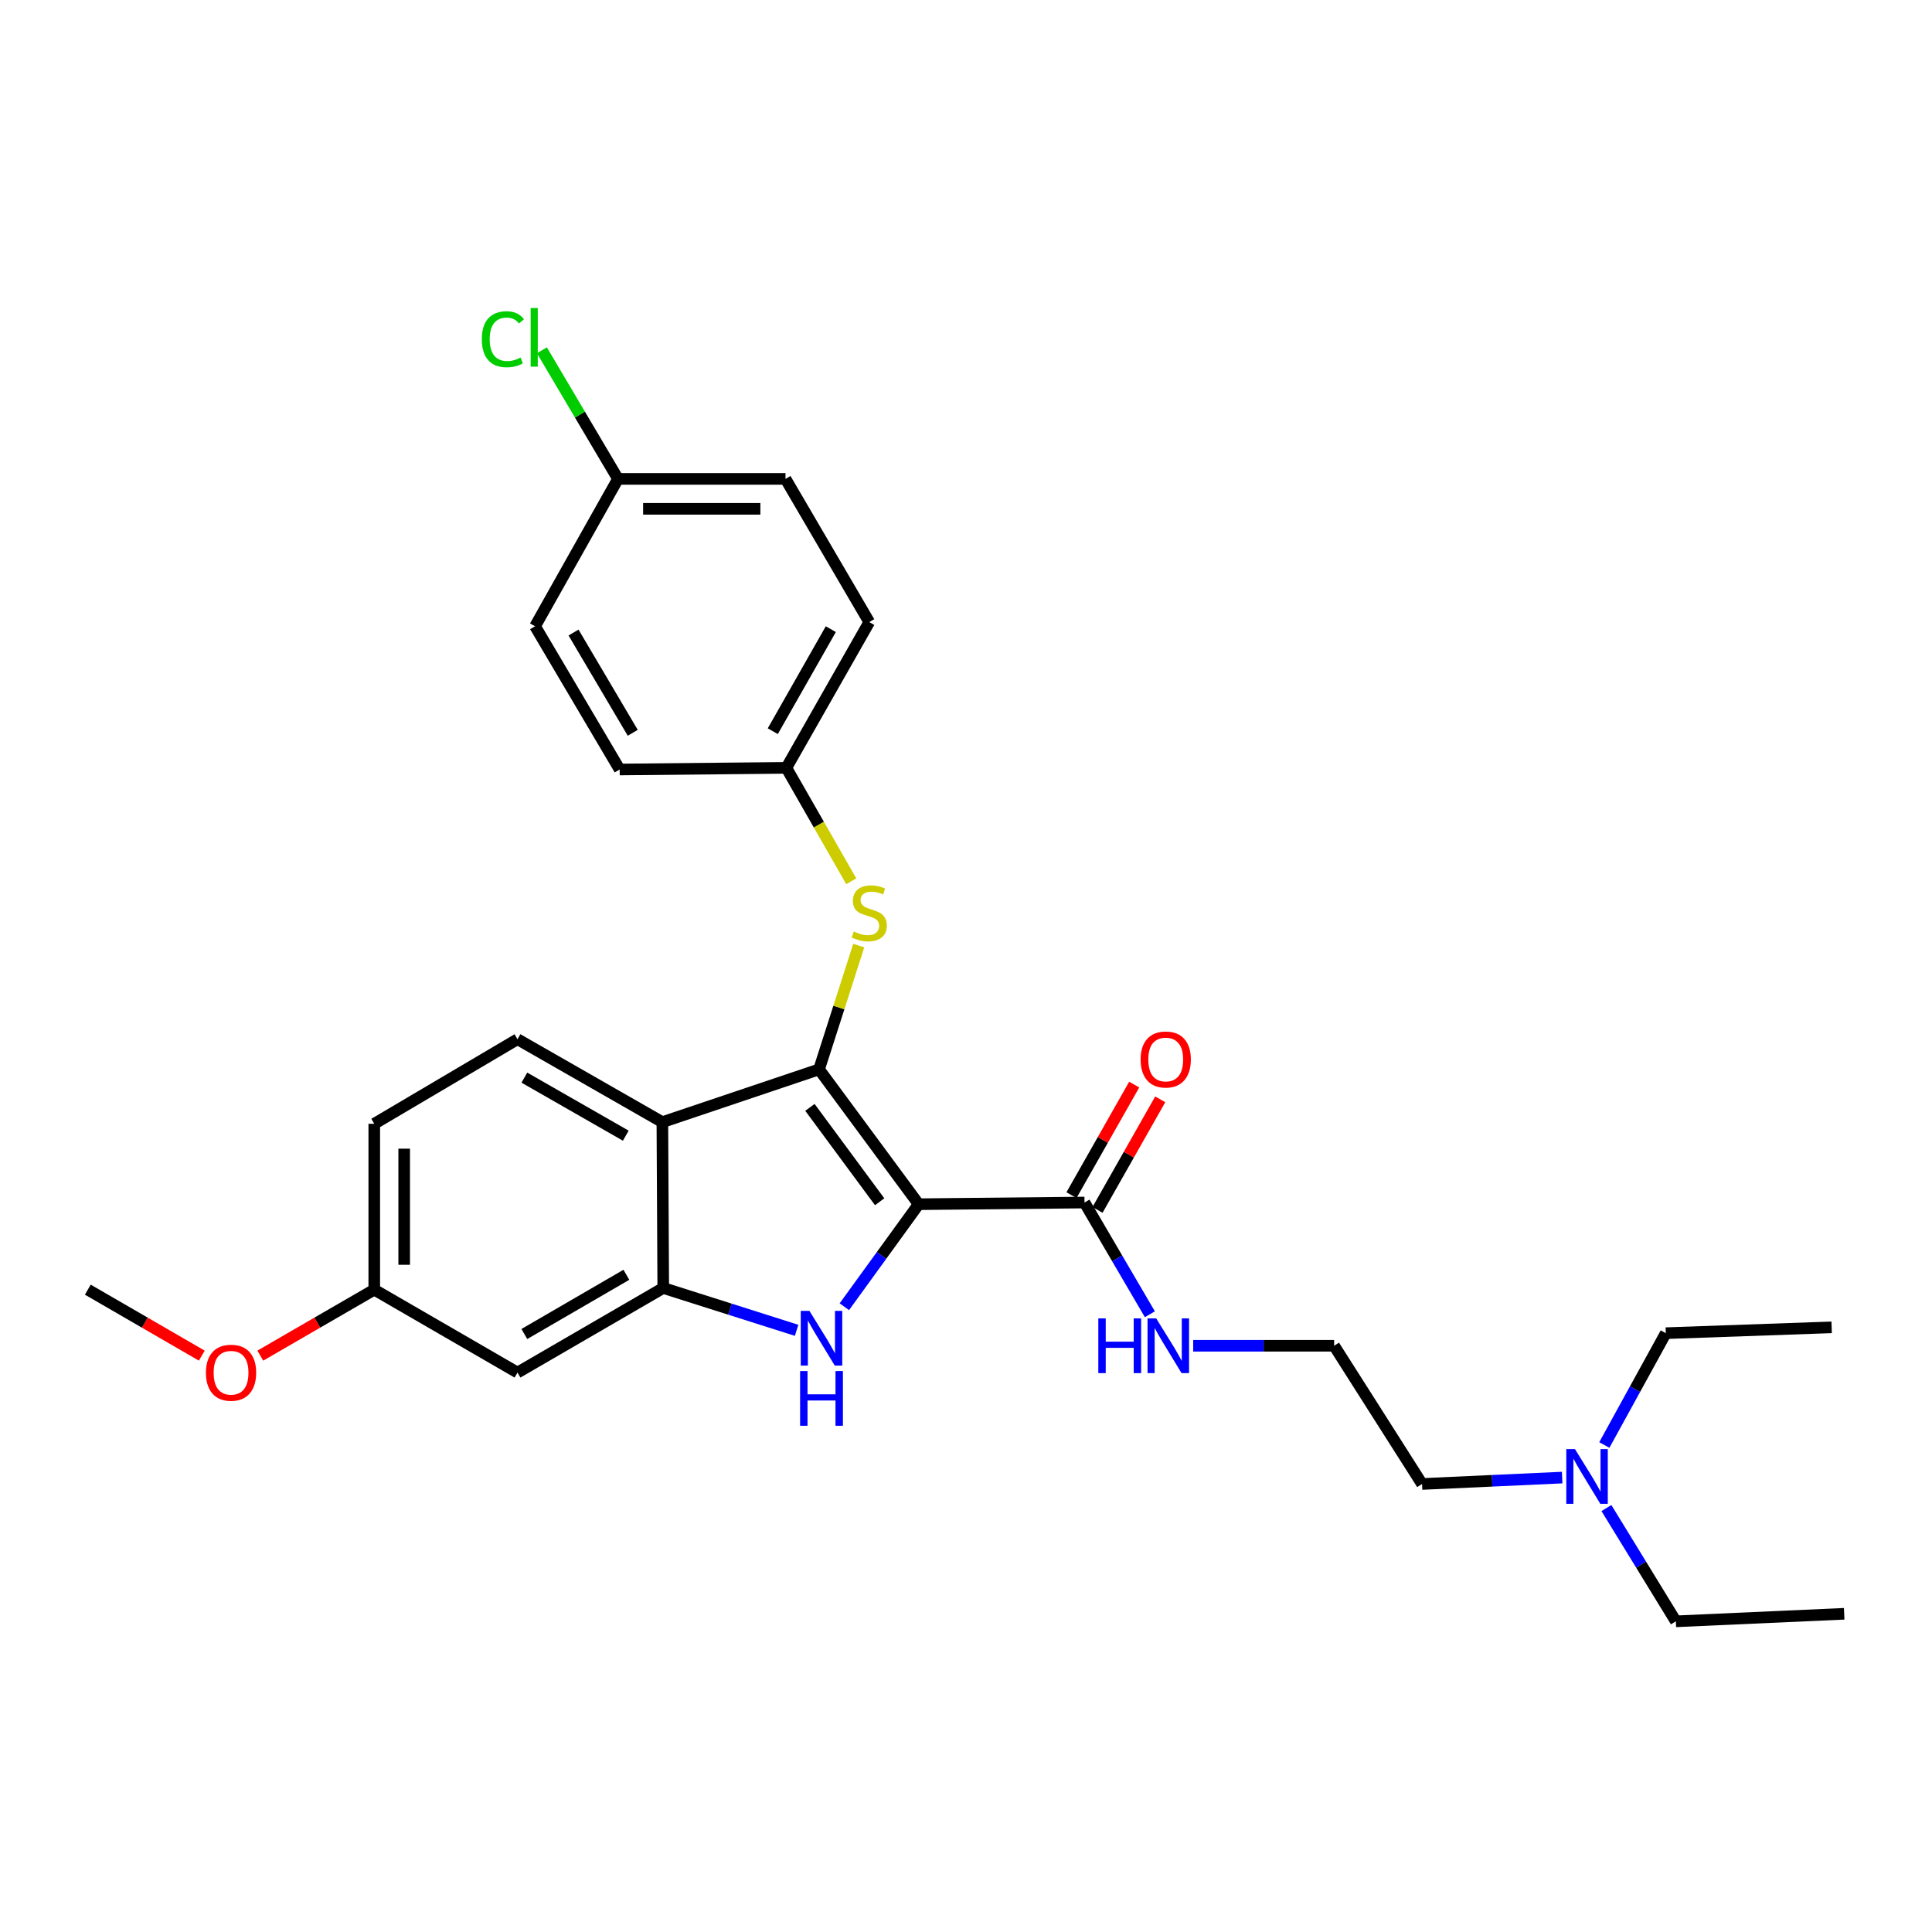<?xml version='1.0' encoding='iso-8859-1'?>
<svg version='1.1' baseProfile='full'
              xmlns='http://www.w3.org/2000/svg'
                      xmlns:rdkit='http://www.rdkit.org/xml'
                      xmlns:xlink='http://www.w3.org/1999/xlink'
                  xml:space='preserve'
width='1000px' height='1000px' viewBox='0 0 1000 1000'>
<!-- END OF HEADER -->
<rect style='opacity:1.0;fill:#FFFFFF;stroke:none' width='1000' height='1000' x='0' y='0'> </rect>
<path class='bond-0' d='M 475.497,623.296 L 423.937,553.505' style='fill:none;fill-rule:evenodd;stroke:#000000;stroke-width:6px;stroke-linecap:butt;stroke-linejoin:miter;stroke-opacity:1' />
<path class='bond-0' d='M 455.308,622.029 L 419.215,573.176' style='fill:none;fill-rule:evenodd;stroke:#000000;stroke-width:6px;stroke-linecap:butt;stroke-linejoin:miter;stroke-opacity:1' />
<path class='bond-1' d='M 475.497,623.296 L 456.263,649.83' style='fill:none;fill-rule:evenodd;stroke:#000000;stroke-width:6px;stroke-linecap:butt;stroke-linejoin:miter;stroke-opacity:1' />
<path class='bond-1' d='M 456.263,649.83 L 437.028,676.363' style='fill:none;fill-rule:evenodd;stroke:#0000FF;stroke-width:6px;stroke-linecap:butt;stroke-linejoin:miter;stroke-opacity:1' />
<path class='bond-4' d='M 475.497,623.296 L 561.334,622.427' style='fill:none;fill-rule:evenodd;stroke:#000000;stroke-width:6px;stroke-linecap:butt;stroke-linejoin:miter;stroke-opacity:1' />
<path class='bond-2' d='M 423.937,553.505 L 342.841,580.821' style='fill:none;fill-rule:evenodd;stroke:#000000;stroke-width:6px;stroke-linecap:butt;stroke-linejoin:miter;stroke-opacity:1' />
<path class='bond-5' d='M 423.937,553.505 L 434.206,521.47' style='fill:none;fill-rule:evenodd;stroke:#000000;stroke-width:6px;stroke-linecap:butt;stroke-linejoin:miter;stroke-opacity:1' />
<path class='bond-5' d='M 434.206,521.47 L 444.476,489.435' style='fill:none;fill-rule:evenodd;stroke:#CCCC00;stroke-width:6px;stroke-linecap:butt;stroke-linejoin:miter;stroke-opacity:1' />
<path class='bond-3' d='M 412.322,688.573 L 377.809,677.615' style='fill:none;fill-rule:evenodd;stroke:#0000FF;stroke-width:6px;stroke-linecap:butt;stroke-linejoin:miter;stroke-opacity:1' />
<path class='bond-3' d='M 377.809,677.615 L 343.297,666.657' style='fill:none;fill-rule:evenodd;stroke:#000000;stroke-width:6px;stroke-linecap:butt;stroke-linejoin:miter;stroke-opacity:1' />
<path class='bond-7' d='M 342.841,580.821 L 267.853,537.898' style='fill:none;fill-rule:evenodd;stroke:#000000;stroke-width:6px;stroke-linecap:butt;stroke-linejoin:miter;stroke-opacity:1' />
<path class='bond-7' d='M 323.9,587.823 L 271.408,557.777' style='fill:none;fill-rule:evenodd;stroke:#000000;stroke-width:6px;stroke-linecap:butt;stroke-linejoin:miter;stroke-opacity:1' />
<path class='bond-28' d='M 342.841,580.821 L 343.297,666.657' style='fill:none;fill-rule:evenodd;stroke:#000000;stroke-width:6px;stroke-linecap:butt;stroke-linejoin:miter;stroke-opacity:1' />
<path class='bond-6' d='M 343.297,666.657 L 267.853,710.44' style='fill:none;fill-rule:evenodd;stroke:#000000;stroke-width:6px;stroke-linecap:butt;stroke-linejoin:miter;stroke-opacity:1' />
<path class='bond-6' d='M 324.207,659.831 L 271.397,690.479' style='fill:none;fill-rule:evenodd;stroke:#000000;stroke-width:6px;stroke-linecap:butt;stroke-linejoin:miter;stroke-opacity:1' />
<path class='bond-8' d='M 568.069,626.247 L 584.301,597.633' style='fill:none;fill-rule:evenodd;stroke:#000000;stroke-width:6px;stroke-linecap:butt;stroke-linejoin:miter;stroke-opacity:1' />
<path class='bond-8' d='M 584.301,597.633 L 600.533,569.019' style='fill:none;fill-rule:evenodd;stroke:#FF0000;stroke-width:6px;stroke-linecap:butt;stroke-linejoin:miter;stroke-opacity:1' />
<path class='bond-8' d='M 554.599,618.606 L 570.831,589.992' style='fill:none;fill-rule:evenodd;stroke:#000000;stroke-width:6px;stroke-linecap:butt;stroke-linejoin:miter;stroke-opacity:1' />
<path class='bond-8' d='M 570.831,589.992 L 587.063,561.378' style='fill:none;fill-rule:evenodd;stroke:#FF0000;stroke-width:6px;stroke-linecap:butt;stroke-linejoin:miter;stroke-opacity:1' />
<path class='bond-9' d='M 561.334,622.427 L 578.249,651.341' style='fill:none;fill-rule:evenodd;stroke:#000000;stroke-width:6px;stroke-linecap:butt;stroke-linejoin:miter;stroke-opacity:1' />
<path class='bond-9' d='M 578.249,651.341 L 595.164,680.256' style='fill:none;fill-rule:evenodd;stroke:#0000FF;stroke-width:6px;stroke-linecap:butt;stroke-linejoin:miter;stroke-opacity:1' />
<path class='bond-10' d='M 440.611,456.146 L 423.813,426.792' style='fill:none;fill-rule:evenodd;stroke:#CCCC00;stroke-width:6px;stroke-linecap:butt;stroke-linejoin:miter;stroke-opacity:1' />
<path class='bond-10' d='M 423.813,426.792 L 407.014,397.438' style='fill:none;fill-rule:evenodd;stroke:#000000;stroke-width:6px;stroke-linecap:butt;stroke-linejoin:miter;stroke-opacity:1' />
<path class='bond-11' d='M 267.853,710.44 L 193.718,667.526' style='fill:none;fill-rule:evenodd;stroke:#000000;stroke-width:6px;stroke-linecap:butt;stroke-linejoin:miter;stroke-opacity:1' />
<path class='bond-12' d='M 267.853,537.898 L 193.718,581.672' style='fill:none;fill-rule:evenodd;stroke:#000000;stroke-width:6px;stroke-linecap:butt;stroke-linejoin:miter;stroke-opacity:1' />
<path class='bond-20' d='M 617.59,696.563 L 654.065,696.563' style='fill:none;fill-rule:evenodd;stroke:#0000FF;stroke-width:6px;stroke-linecap:butt;stroke-linejoin:miter;stroke-opacity:1' />
<path class='bond-20' d='M 654.065,696.563 L 690.54,696.563' style='fill:none;fill-rule:evenodd;stroke:#000000;stroke-width:6px;stroke-linecap:butt;stroke-linejoin:miter;stroke-opacity:1' />
<path class='bond-16' d='M 407.014,397.438 L 320.739,398.29' style='fill:none;fill-rule:evenodd;stroke:#000000;stroke-width:6px;stroke-linecap:butt;stroke-linejoin:miter;stroke-opacity:1' />
<path class='bond-17' d='M 407.014,397.438 L 449.928,321.995' style='fill:none;fill-rule:evenodd;stroke:#000000;stroke-width:6px;stroke-linecap:butt;stroke-linejoin:miter;stroke-opacity:1' />
<path class='bond-17' d='M 399.99,378.465 L 430.03,325.655' style='fill:none;fill-rule:evenodd;stroke:#000000;stroke-width:6px;stroke-linecap:butt;stroke-linejoin:miter;stroke-opacity:1' />
<path class='bond-21' d='M 193.718,667.526 L 164.225,684.6' style='fill:none;fill-rule:evenodd;stroke:#000000;stroke-width:6px;stroke-linecap:butt;stroke-linejoin:miter;stroke-opacity:1' />
<path class='bond-21' d='M 164.225,684.6 L 134.732,701.674' style='fill:none;fill-rule:evenodd;stroke:#FF0000;stroke-width:6px;stroke-linecap:butt;stroke-linejoin:miter;stroke-opacity:1' />
<path class='bond-29' d='M 193.718,667.526 L 193.718,581.672' style='fill:none;fill-rule:evenodd;stroke:#000000;stroke-width:6px;stroke-linecap:butt;stroke-linejoin:miter;stroke-opacity:1' />
<path class='bond-29' d='M 209.204,654.648 L 209.204,594.551' style='fill:none;fill-rule:evenodd;stroke:#000000;stroke-width:6px;stroke-linecap:butt;stroke-linejoin:miter;stroke-opacity:1' />
<path class='bond-13' d='M 319.87,247.876 L 406.575,247.876' style='fill:none;fill-rule:evenodd;stroke:#000000;stroke-width:6px;stroke-linecap:butt;stroke-linejoin:miter;stroke-opacity:1' />
<path class='bond-13' d='M 332.876,263.362 L 393.569,263.362' style='fill:none;fill-rule:evenodd;stroke:#000000;stroke-width:6px;stroke-linecap:butt;stroke-linejoin:miter;stroke-opacity:1' />
<path class='bond-15' d='M 319.87,247.876 L 300.173,214.592' style='fill:none;fill-rule:evenodd;stroke:#000000;stroke-width:6px;stroke-linecap:butt;stroke-linejoin:miter;stroke-opacity:1' />
<path class='bond-15' d='M 300.173,214.592 L 280.477,181.307' style='fill:none;fill-rule:evenodd;stroke:#00CC00;stroke-width:6px;stroke-linecap:butt;stroke-linejoin:miter;stroke-opacity:1' />
<path class='bond-30' d='M 319.87,247.876 L 276.956,324.154' style='fill:none;fill-rule:evenodd;stroke:#000000;stroke-width:6px;stroke-linecap:butt;stroke-linejoin:miter;stroke-opacity:1' />
<path class='bond-14' d='M 808.573,764.792 L 772.313,766.451' style='fill:none;fill-rule:evenodd;stroke:#0000FF;stroke-width:6px;stroke-linecap:butt;stroke-linejoin:miter;stroke-opacity:1' />
<path class='bond-14' d='M 772.313,766.451 L 736.053,768.109' style='fill:none;fill-rule:evenodd;stroke:#000000;stroke-width:6px;stroke-linecap:butt;stroke-linejoin:miter;stroke-opacity:1' />
<path class='bond-23' d='M 830.397,747.928 L 846.305,718.989' style='fill:none;fill-rule:evenodd;stroke:#0000FF;stroke-width:6px;stroke-linecap:butt;stroke-linejoin:miter;stroke-opacity:1' />
<path class='bond-23' d='M 846.305,718.989 L 862.213,690.05' style='fill:none;fill-rule:evenodd;stroke:#000000;stroke-width:6px;stroke-linecap:butt;stroke-linejoin:miter;stroke-opacity:1' />
<path class='bond-24' d='M 831.477,780.562 L 849.448,809.881' style='fill:none;fill-rule:evenodd;stroke:#0000FF;stroke-width:6px;stroke-linecap:butt;stroke-linejoin:miter;stroke-opacity:1' />
<path class='bond-24' d='M 849.448,809.881 L 867.418,839.199' style='fill:none;fill-rule:evenodd;stroke:#000000;stroke-width:6px;stroke-linecap:butt;stroke-linejoin:miter;stroke-opacity:1' />
<path class='bond-19' d='M 320.739,398.29 L 276.956,324.154' style='fill:none;fill-rule:evenodd;stroke:#000000;stroke-width:6px;stroke-linecap:butt;stroke-linejoin:miter;stroke-opacity:1' />
<path class='bond-19' d='M 327.506,379.295 L 296.858,327.4' style='fill:none;fill-rule:evenodd;stroke:#000000;stroke-width:6px;stroke-linecap:butt;stroke-linejoin:miter;stroke-opacity:1' />
<path class='bond-18' d='M 449.928,321.995 L 406.575,247.876' style='fill:none;fill-rule:evenodd;stroke:#000000;stroke-width:6px;stroke-linecap:butt;stroke-linejoin:miter;stroke-opacity:1' />
<path class='bond-22' d='M 690.54,696.563 L 736.053,768.109' style='fill:none;fill-rule:evenodd;stroke:#000000;stroke-width:6px;stroke-linecap:butt;stroke-linejoin:miter;stroke-opacity:1' />
<path class='bond-25' d='M 104.449,701.675 L 74.952,684.601' style='fill:none;fill-rule:evenodd;stroke:#FF0000;stroke-width:6px;stroke-linecap:butt;stroke-linejoin:miter;stroke-opacity:1' />
<path class='bond-25' d='M 74.952,684.601 L 45.455,667.526' style='fill:none;fill-rule:evenodd;stroke:#000000;stroke-width:6px;stroke-linecap:butt;stroke-linejoin:miter;stroke-opacity:1' />
<path class='bond-27' d='M 862.213,690.05 L 948.058,687.03' style='fill:none;fill-rule:evenodd;stroke:#000000;stroke-width:6px;stroke-linecap:butt;stroke-linejoin:miter;stroke-opacity:1' />
<path class='bond-26' d='M 867.418,839.199 L 954.545,835.293' style='fill:none;fill-rule:evenodd;stroke:#000000;stroke-width:6px;stroke-linecap:butt;stroke-linejoin:miter;stroke-opacity:1' />
<path  class='atom-2' d='M 418.95 678.505
L 428.23 693.505
Q 429.15 694.985, 430.63 697.665
Q 432.11 700.345, 432.19 700.505
L 432.19 678.505
L 435.95 678.505
L 435.95 706.825
L 432.07 706.825
L 422.11 690.425
Q 420.95 688.505, 419.71 686.305
Q 418.51 684.105, 418.15 683.425
L 418.15 706.825
L 414.47 706.825
L 414.47 678.505
L 418.95 678.505
' fill='#0000FF'/>
<path  class='atom-2' d='M 414.13 709.657
L 417.97 709.657
L 417.97 721.697
L 432.45 721.697
L 432.45 709.657
L 436.29 709.657
L 436.29 737.977
L 432.45 737.977
L 432.45 724.897
L 417.97 724.897
L 417.97 737.977
L 414.13 737.977
L 414.13 709.657
' fill='#0000FF'/>
<path  class='atom-6' d='M 441.928 482.146
Q 442.248 482.266, 443.568 482.826
Q 444.888 483.386, 446.328 483.746
Q 447.808 484.066, 449.248 484.066
Q 451.928 484.066, 453.488 482.786
Q 455.048 481.466, 455.048 479.186
Q 455.048 477.626, 454.248 476.666
Q 453.488 475.706, 452.288 475.186
Q 451.088 474.666, 449.088 474.066
Q 446.568 473.306, 445.048 472.586
Q 443.568 471.866, 442.488 470.346
Q 441.448 468.826, 441.448 466.266
Q 441.448 462.706, 443.848 460.506
Q 446.288 458.306, 451.088 458.306
Q 454.368 458.306, 458.088 459.866
L 457.168 462.946
Q 453.768 461.546, 451.208 461.546
Q 448.448 461.546, 446.928 462.706
Q 445.408 463.826, 445.448 465.786
Q 445.448 467.306, 446.208 468.226
Q 447.008 469.146, 448.128 469.666
Q 449.288 470.186, 451.208 470.786
Q 453.768 471.586, 455.288 472.386
Q 456.808 473.186, 457.888 474.826
Q 459.008 476.426, 459.008 479.186
Q 459.008 483.106, 456.368 485.226
Q 453.768 487.306, 449.408 487.306
Q 446.888 487.306, 444.968 486.746
Q 443.088 486.226, 440.848 485.306
L 441.928 482.146
' fill='#CCCC00'/>
<path  class='atom-9' d='M 590.379 548.388
Q 590.379 541.588, 593.739 537.788
Q 597.099 533.988, 603.379 533.988
Q 609.659 533.988, 613.019 537.788
Q 616.379 541.588, 616.379 548.388
Q 616.379 555.268, 612.979 559.188
Q 609.579 563.068, 603.379 563.068
Q 597.139 563.068, 593.739 559.188
Q 590.379 555.308, 590.379 548.388
M 603.379 559.868
Q 607.699 559.868, 610.019 556.988
Q 612.379 554.068, 612.379 548.388
Q 612.379 542.828, 610.019 540.028
Q 607.699 537.188, 603.379 537.188
Q 599.059 537.188, 596.699 539.988
Q 594.379 542.788, 594.379 548.388
Q 594.379 554.108, 596.699 556.988
Q 599.059 559.868, 603.379 559.868
' fill='#FF0000'/>
<path  class='atom-10' d='M 568.484 682.403
L 572.324 682.403
L 572.324 694.443
L 586.804 694.443
L 586.804 682.403
L 590.644 682.403
L 590.644 710.723
L 586.804 710.723
L 586.804 697.643
L 572.324 697.643
L 572.324 710.723
L 568.484 710.723
L 568.484 682.403
' fill='#0000FF'/>
<path  class='atom-10' d='M 598.444 682.403
L 607.724 697.403
Q 608.644 698.883, 610.124 701.563
Q 611.604 704.243, 611.684 704.403
L 611.684 682.403
L 615.444 682.403
L 615.444 710.723
L 611.564 710.723
L 601.604 694.323
Q 600.444 692.403, 599.204 690.203
Q 598.004 688.003, 597.644 687.323
L 597.644 710.723
L 593.964 710.723
L 593.964 682.403
L 598.444 682.403
' fill='#0000FF'/>
<path  class='atom-15' d='M 815.19 750.043
L 824.47 765.043
Q 825.39 766.523, 826.87 769.203
Q 828.35 771.883, 828.43 772.043
L 828.43 750.043
L 832.19 750.043
L 832.19 778.363
L 828.31 778.363
L 818.35 761.963
Q 817.19 760.043, 815.95 757.843
Q 814.75 755.643, 814.39 754.963
L 814.39 778.363
L 810.71 778.363
L 810.71 750.043
L 815.19 750.043
' fill='#0000FF'/>
<path  class='atom-16' d='M 249.388 175.581
Q 249.388 168.541, 252.668 164.861
Q 255.988 161.141, 262.268 161.141
Q 268.108 161.141, 271.228 165.261
L 268.588 167.421
Q 266.308 164.421, 262.268 164.421
Q 257.988 164.421, 255.708 167.301
Q 253.468 170.141, 253.468 175.581
Q 253.468 181.181, 255.788 184.061
Q 258.148 186.941, 262.708 186.941
Q 265.828 186.941, 269.468 185.061
L 270.588 188.061
Q 269.108 189.021, 266.868 189.581
Q 264.628 190.141, 262.148 190.141
Q 255.988 190.141, 252.668 186.381
Q 249.388 182.621, 249.388 175.581
' fill='#00CC00'/>
<path  class='atom-16' d='M 274.668 159.421
L 278.348 159.421
L 278.348 189.781
L 274.668 189.781
L 274.668 159.421
' fill='#00CC00'/>
<path  class='atom-22' d='M 106.59 710.52
Q 106.59 703.72, 109.95 699.92
Q 113.31 696.12, 119.59 696.12
Q 125.87 696.12, 129.23 699.92
Q 132.59 703.72, 132.59 710.52
Q 132.59 717.4, 129.19 721.32
Q 125.79 725.2, 119.59 725.2
Q 113.35 725.2, 109.95 721.32
Q 106.59 717.44, 106.59 710.52
M 119.59 722
Q 123.91 722, 126.23 719.12
Q 128.59 716.2, 128.59 710.52
Q 128.59 704.96, 126.23 702.16
Q 123.91 699.32, 119.59 699.32
Q 115.27 699.32, 112.91 702.12
Q 110.59 704.92, 110.59 710.52
Q 110.59 716.24, 112.91 719.12
Q 115.27 722, 119.59 722
' fill='#FF0000'/>
</svg>
